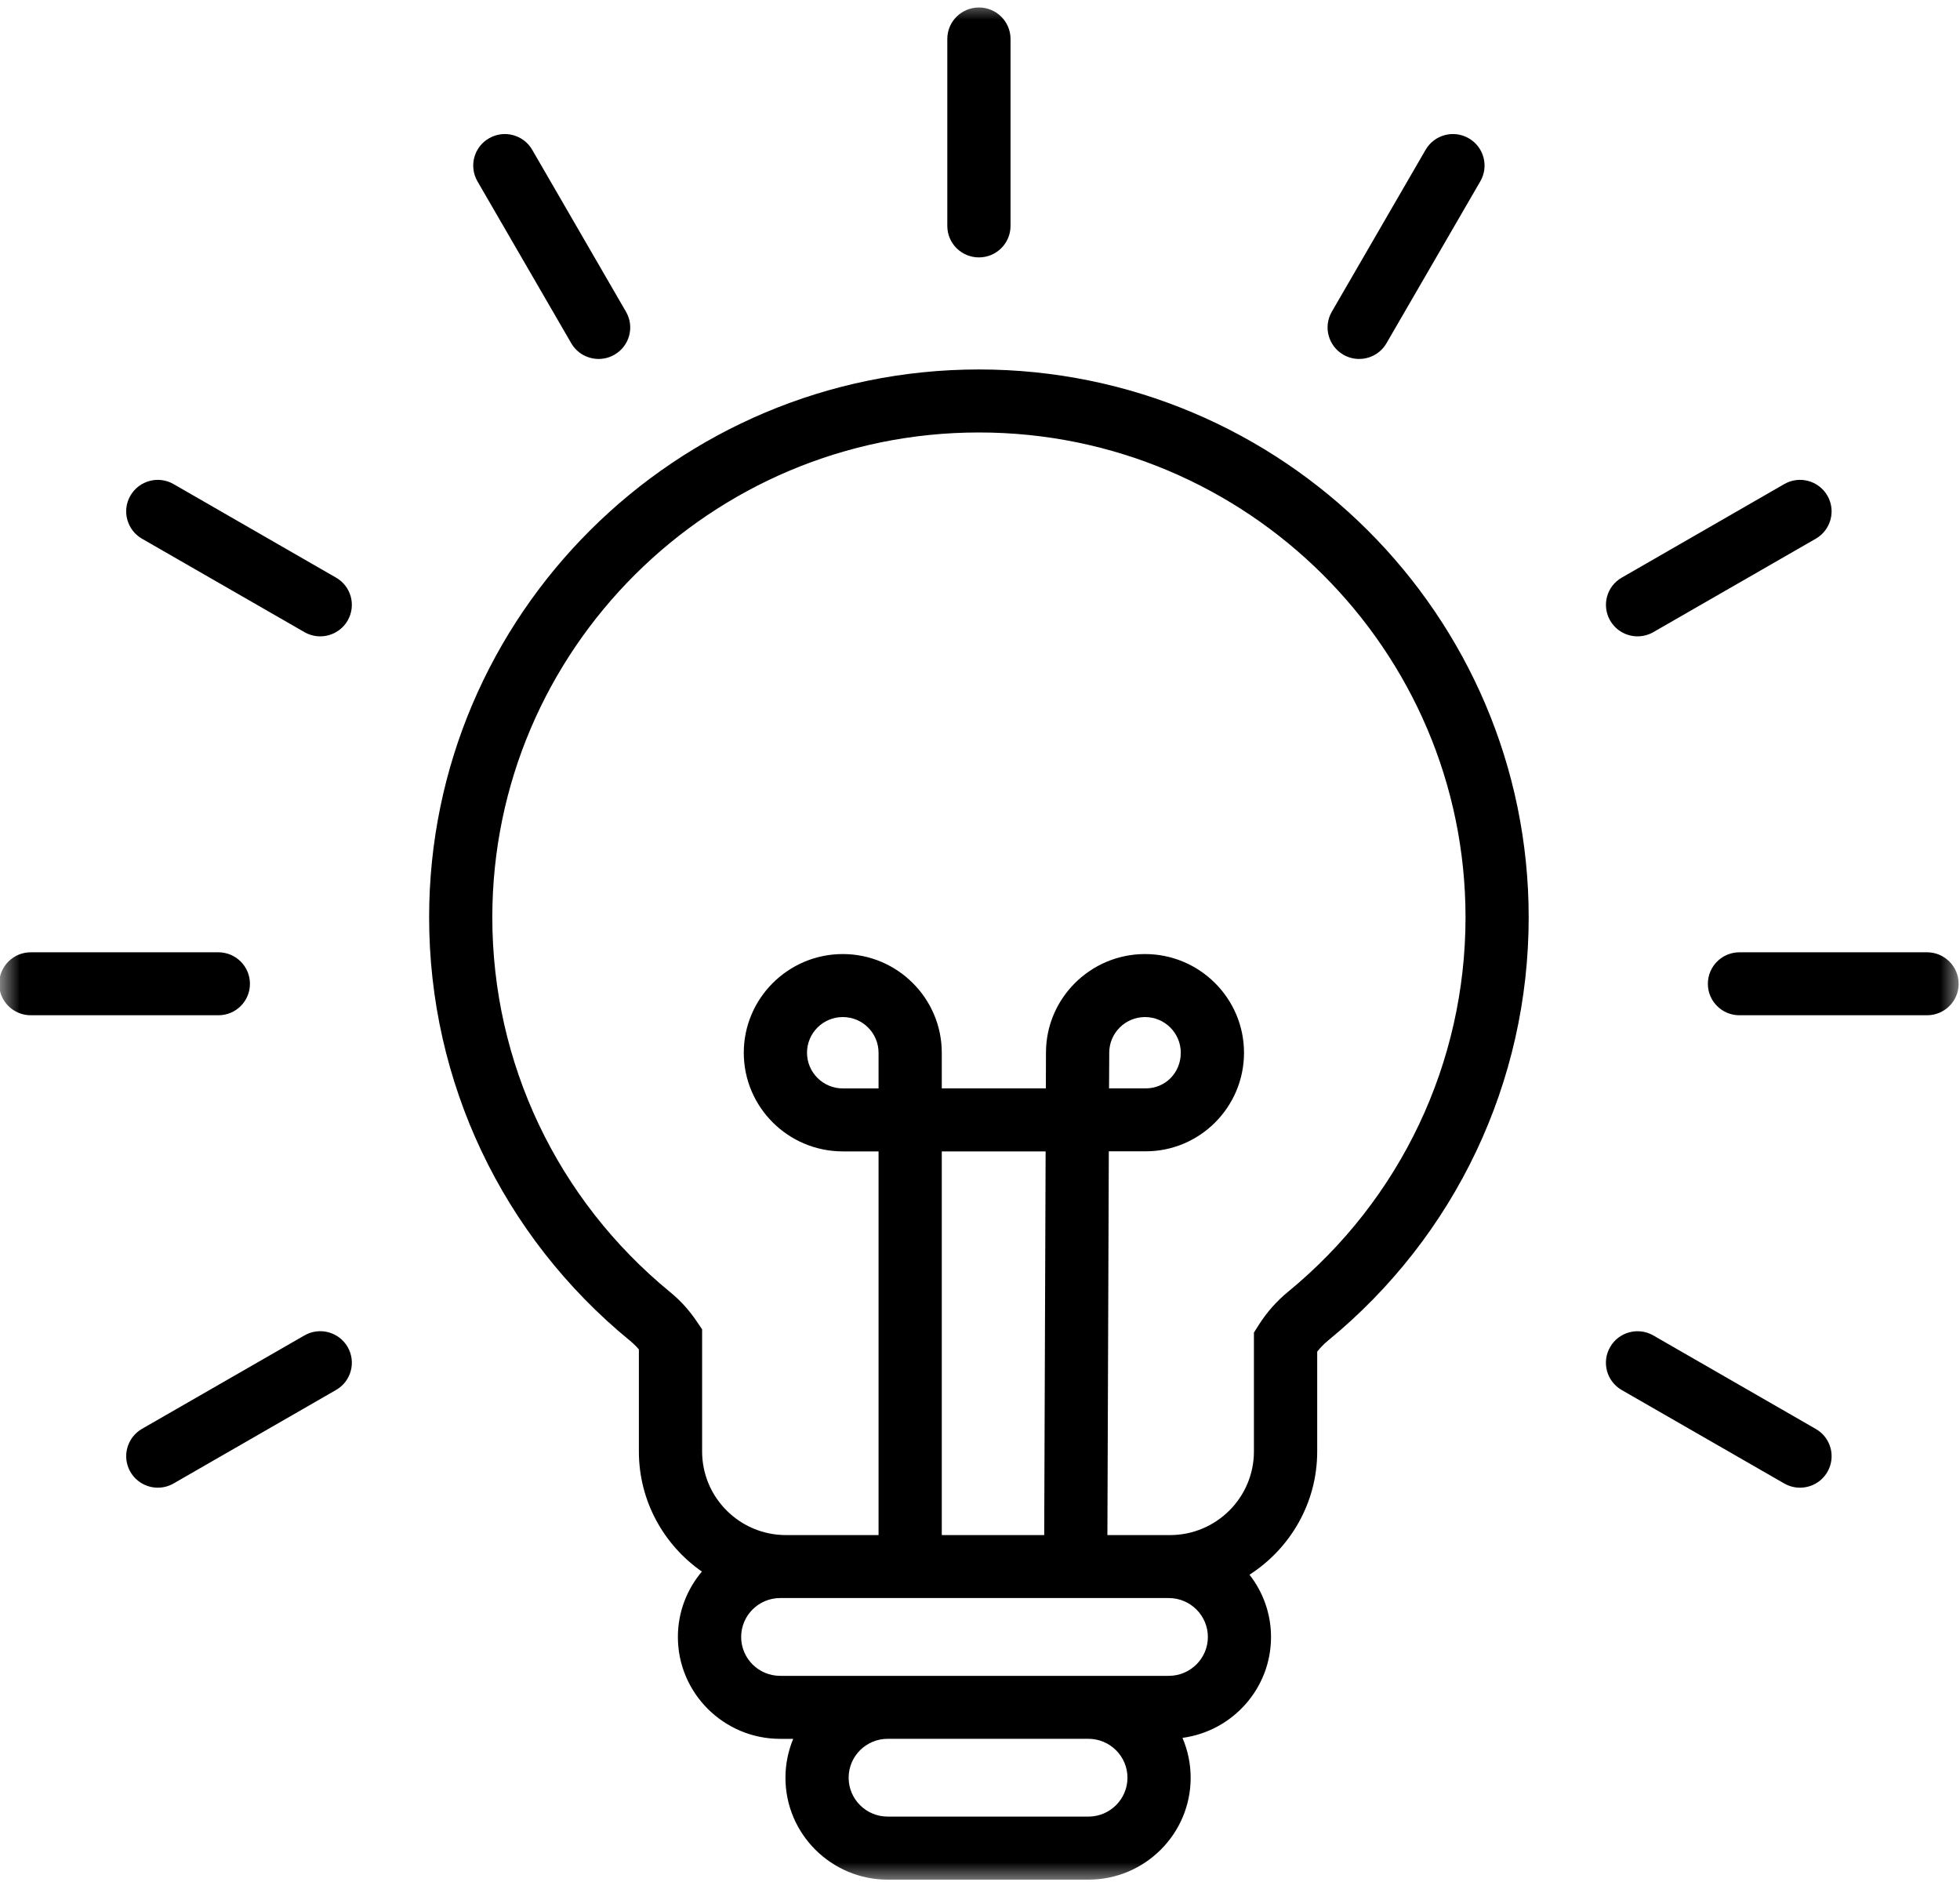 <svg width="50" height="48" viewBox="0 0 50 48" fill="none" xmlns="http://www.w3.org/2000/svg">
<mask id="mask0_504_845" style="mask-type:luminance" maskUnits="userSpaceOnUse" x="0" y="0" width="50" height="48">
<path d="M0 0H50V48H0V0Z" fill="white"/>
</mask>
<g mask="url(#mask0_504_845)">
<path d="M24.973 9.423C17.238 9.423 10.947 15.691 10.947 23.397C10.947 27.591 12.813 31.526 16.069 34.193C16.152 34.261 16.228 34.335 16.298 34.417V37.018C16.298 38.286 16.935 39.406 17.905 40.083C17.524 40.535 17.293 41.116 17.293 41.751C17.293 43.183 18.464 44.349 19.902 44.349H20.235C20.108 44.655 20.037 44.99 20.037 45.342C20.037 46.774 21.207 47.94 22.645 47.94H27.766C29.204 47.94 30.374 46.774 30.374 45.342C30.374 44.981 30.299 44.636 30.165 44.324C31.439 44.153 32.424 43.067 32.424 41.752C32.424 41.152 32.218 40.602 31.875 40.163C32.912 39.496 33.602 38.337 33.602 37.02V34.474C33.684 34.37 33.774 34.277 33.875 34.194C37.13 31.527 38.997 27.591 38.997 23.397C38.997 15.691 32.706 9.423 24.973 9.423ZM27.766 46.332H22.645C22.096 46.332 21.649 45.888 21.649 45.34C21.649 44.793 22.095 44.348 22.645 44.348H27.766C28.314 44.348 28.762 44.793 28.762 45.34C28.762 45.888 28.314 46.332 27.766 46.332ZM29.817 42.742H19.902C19.353 42.742 18.907 42.298 18.907 41.751C18.907 41.203 19.353 40.758 19.902 40.758H29.817C30.365 40.758 30.813 41.203 30.813 41.751C30.813 42.298 30.365 42.742 29.817 42.742ZM22.412 27.76H21.5C20.996 27.76 20.587 27.351 20.587 26.85C20.587 26.348 20.996 25.94 21.5 25.94C22.004 25.94 22.412 26.348 22.412 26.85V27.76ZM26.638 39.152H24.025V29.366H26.674L26.638 39.152ZM32.851 32.953C32.566 33.187 32.317 33.469 32.112 33.791L31.988 33.987V37.018C31.988 38.194 31.028 39.152 29.847 39.152H28.25L28.286 29.364H29.227C30.61 29.364 31.735 28.236 31.735 26.85C31.735 25.463 30.602 24.333 29.21 24.333C27.817 24.333 26.683 25.463 26.683 26.847L26.68 27.759H24.025V26.85C24.025 25.463 22.892 24.333 21.5 24.333C20.107 24.333 18.974 25.463 18.974 26.85C18.974 28.238 20.107 29.366 21.5 29.366H22.412V39.152H20.051C18.87 39.152 17.911 38.196 17.911 37.018V33.904L17.773 33.701C17.583 33.417 17.353 33.165 17.093 32.953C14.212 30.591 12.559 27.108 12.559 23.397C12.559 16.577 18.127 11.03 24.973 11.03C31.817 11.03 37.386 16.577 37.386 23.397C37.385 27.108 35.733 30.591 32.851 32.953ZM28.292 27.759L28.297 26.85C28.297 26.348 28.706 25.94 29.21 25.94C29.713 25.94 30.122 26.348 30.122 26.85C30.122 27.36 29.729 27.759 29.227 27.759H28.292ZM12.18 4.625C11.958 4.24 12.089 3.748 12.476 3.527C12.86 3.304 13.355 3.437 13.577 3.821L15.969 7.951C16.192 8.334 16.06 8.826 15.674 9.047C15.546 9.12 15.409 9.155 15.271 9.155C14.993 9.155 14.721 9.011 14.572 8.753L12.18 4.625ZM8.868 15.828C8.719 16.085 8.448 16.23 8.168 16.23C8.032 16.23 7.893 16.195 7.766 16.122L3.621 13.739C3.237 13.516 3.104 13.025 3.327 12.641C3.55 12.257 4.043 12.124 4.428 12.347L8.572 14.732C8.959 14.953 9.09 15.443 8.868 15.828ZM5.57 25.894H0.785C0.34 25.894 -0.021 25.536 -0.021 25.092C-0.021 24.648 0.34 24.288 0.785 24.288H5.57C6.016 24.288 6.376 24.648 6.376 25.092C6.376 25.536 6.016 25.894 5.57 25.894ZM8.868 34.354C9.09 34.739 8.959 35.229 8.574 35.45L4.429 37.835C4.302 37.908 4.163 37.943 4.027 37.943C3.747 37.943 3.477 37.798 3.327 37.541C3.105 37.157 3.237 36.666 3.621 36.443L7.766 34.06C8.152 33.837 8.645 33.97 8.868 34.354ZM46.617 37.541C46.467 37.8 46.197 37.943 45.917 37.943C45.781 37.943 45.642 37.908 45.515 37.835L41.37 35.452C40.985 35.231 40.852 34.739 41.076 34.354C41.298 33.97 41.791 33.839 42.176 34.06L46.321 36.445C46.707 36.666 46.84 37.157 46.617 37.541ZM49.965 25.092C49.965 25.536 49.604 25.894 49.159 25.894H44.374C43.929 25.894 43.568 25.536 43.568 25.092C43.568 24.648 43.929 24.288 44.374 24.288H49.159C49.604 24.288 49.965 24.648 49.965 25.092ZM41.076 15.828C40.854 15.443 40.985 14.953 41.372 14.732L45.516 12.347C45.901 12.124 46.394 12.257 46.617 12.641C46.839 13.025 46.707 13.516 46.322 13.739L42.178 16.122C42.05 16.195 41.911 16.23 41.775 16.23C41.496 16.23 41.225 16.085 41.076 15.828ZM33.975 7.95L36.367 3.821C36.589 3.437 37.082 3.304 37.468 3.527C37.853 3.748 37.986 4.239 37.764 4.623L35.37 8.753C35.221 9.011 34.95 9.155 34.671 9.155C34.535 9.155 34.396 9.12 34.269 9.047C33.884 8.824 33.752 8.334 33.975 7.95ZM24.166 5.762V0.994C24.166 0.55 24.526 0.191 24.973 0.191C25.417 0.191 25.779 0.55 25.779 0.994V5.762C25.779 6.206 25.417 6.565 24.973 6.565C24.526 6.565 24.166 6.206 24.166 5.762Z" fill="black"/>
</g>
</svg>
